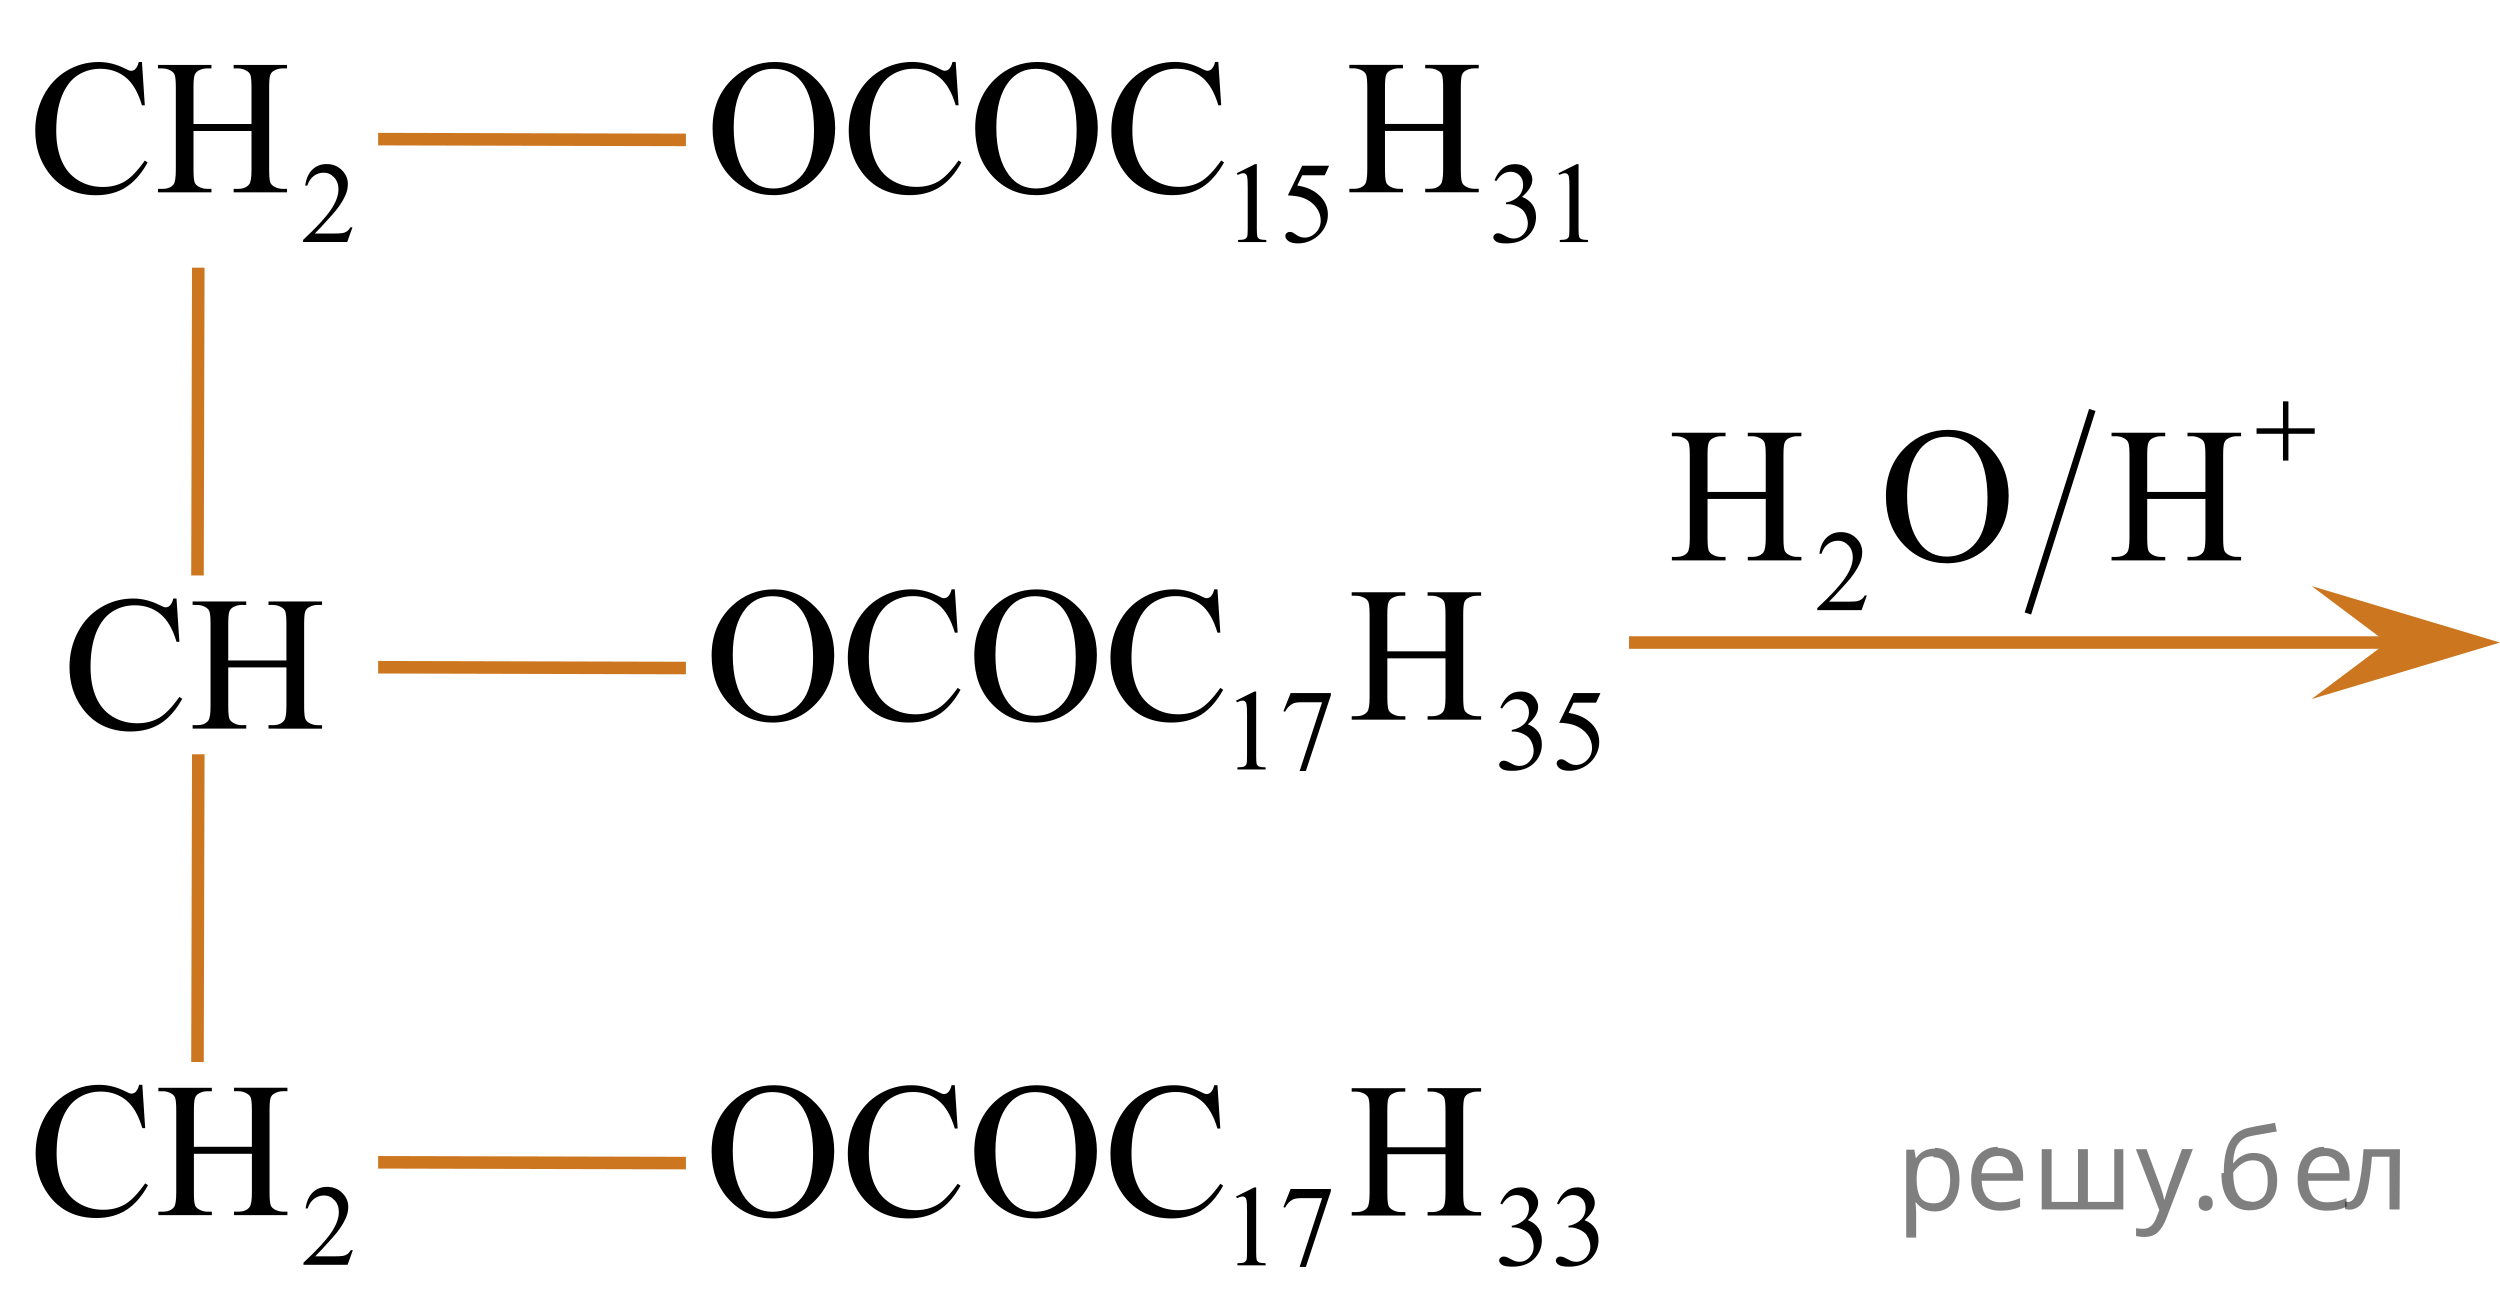 <?xml version="1.0" encoding="utf-8"?>
<!-- Generator: Adobe Illustrator 16.0.0, SVG Export Plug-In . SVG Version: 6.00 Build 0)  -->
<!DOCTYPE svg PUBLIC "-//W3C//DTD SVG 1.1//EN" "http://www.w3.org/Graphics/SVG/1.1/DTD/svg11.dtd">
<svg version="1.1" id="Слой_1" xmlns="http://www.w3.org/2000/svg" xmlns:xlink="http://www.w3.org/1999/xlink" x="0px" y="0px"
	 width="199.102px" height="103.742px" viewBox="28.997 -28.022 199.102 103.742"
	 enable-background="new 28.997 -28.022 199.102 103.742" xml:space="preserve">
<line fill="none" stroke="#CC761F" stroke-miterlimit="10" x1="83.624" y1="-16.879" x2="59.112" y2="-16.943"/>
<line fill="none" stroke="#CC761F" stroke-miterlimit="10" x1="83.624" y1="25.181" x2="59.112" y2="25.117"/>
<line fill="none" stroke="#CC761F" stroke-miterlimit="10" x1="83.624" y1="64.608" x2="59.112" y2="64.544"/>
<line fill="none" stroke="#CC761F" stroke-miterlimit="10" x1="44.789" y1="-6.703" x2="44.725" y2="17.809"/>
<line fill="none" stroke="#CC761F" stroke-miterlimit="10" x1="44.789" y1="32.047" x2="44.725" y2="56.559"/>
<g>
	<defs>
		<polygon id="SVGID_1_" points="28.997,-5.736 60.393,-5.736 60.393,-28.022 28.997,-28.022 28.997,-5.736 		"/>
	</defs>
	<clipPath id="SVGID_2_">
		<use xlink:href="#SVGID_1_"  overflow="visible"/>
	</clipPath>
	<g clip-path="url(#SVGID_2_)">
		<path d="M57.068-9.918l-0.418,1.17h-3.516v-0.166c1.034-0.962,1.763-1.749,2.185-2.359s0.633-1.167,0.633-1.673
			c0-0.386-0.116-0.703-0.348-0.951s-0.508-0.372-0.83-0.372c-0.293,0-0.556,0.087-0.789,0.262
			c-0.232,0.175-0.405,0.431-0.517,0.769h-0.162c0.073-0.553,0.262-0.978,0.564-1.273c0.304-0.296,0.682-0.444,1.136-0.444
			c0.483,0,0.888,0.159,1.211,0.476c0.324,0.317,0.485,0.69,0.485,1.121c0,0.308-0.07,0.616-0.211,0.924
			c-0.217,0.484-0.568,0.997-1.055,1.539c-0.729,0.813-1.185,1.303-1.366,1.471h1.556c0.316,0,0.538-0.012,0.666-0.036
			c0.127-0.024,0.242-0.073,0.345-0.146s0.191-0.177,0.268-0.312H57.068z"/>
	</g>
	<g clip-path="url(#SVGID_2_)">
		<path d="M40.301-23.082l0.228,3.449h-0.228c-0.303-1.033-0.735-1.776-1.298-2.23c-0.562-0.454-1.236-0.681-2.023-0.681
			c-0.66,0-1.256,0.171-1.789,0.513c-0.532,0.342-0.952,0.886-1.257,1.635c-0.306,0.748-0.458,1.678-0.458,2.791
			c0,0.918,0.144,1.713,0.432,2.387c0.289,0.673,0.723,1.189,1.302,1.548c0.579,0.359,1.24,0.539,1.983,0.539
			c0.645,0,1.214-0.141,1.708-0.423s1.036-0.842,1.628-1.68l0.227,0.15c-0.498,0.902-1.08,1.563-1.744,1.982
			c-0.665,0.419-1.454,0.628-2.368,0.628c-1.647,0-2.923-0.624-3.827-1.871c-0.675-0.928-1.012-2.02-1.012-3.277
			c0-1.012,0.222-1.942,0.667-2.791c0.444-0.848,1.057-1.505,1.837-1.971c0.779-0.466,1.631-0.7,2.555-0.7
			c0.719,0,1.427,0.18,2.126,0.539c0.205,0.11,0.353,0.165,0.44,0.165c0.132,0,0.246-0.047,0.344-0.142
			c0.128-0.135,0.218-0.322,0.271-0.561H40.301z"/>
		<path d="M44.407-18.144h4.619v-2.903c0-0.519-0.031-0.86-0.095-1.025c-0.05-0.125-0.152-0.232-0.309-0.321
			c-0.21-0.12-0.433-0.18-0.667-0.18h-0.352v-0.277h4.252v0.277h-0.352c-0.235,0-0.457,0.057-0.668,0.172
			c-0.156,0.08-0.263,0.201-0.318,0.363c-0.057,0.162-0.084,0.493-0.084,0.992v6.546c0,0.514,0.031,0.853,0.095,1.017
			c0.049,0.125,0.149,0.232,0.301,0.322c0.215,0.12,0.439,0.18,0.675,0.18h0.352v0.277h-4.252v-0.277h0.352
			c0.405,0,0.701-0.122,0.887-0.367c0.122-0.16,0.184-0.543,0.184-1.152v-3.09h-4.619v3.09c0,0.514,0.032,0.853,0.096,1.017
			c0.049,0.125,0.151,0.232,0.308,0.322c0.21,0.12,0.433,0.18,0.668,0.18h0.358v0.277h-4.259v-0.277h0.352
			c0.41,0,0.709-0.122,0.895-0.367C42.941-13.508,43-13.892,43-14.5v-6.546c0-0.519-0.032-0.86-0.096-1.025
			c-0.049-0.125-0.148-0.232-0.3-0.321c-0.216-0.12-0.44-0.18-0.675-0.18h-0.352v-0.277h4.259v0.277h-0.358
			c-0.235,0-0.458,0.057-0.668,0.172c-0.151,0.08-0.256,0.201-0.315,0.363c-0.059,0.162-0.088,0.493-0.088,0.992V-18.144z"/>
	</g>
</g>
<g>
	<defs>
		<polygon id="SVGID_3_" points="29.027,75.719 60.423,75.719 60.423,53.434 29.027,53.434 29.027,75.719 		"/>
	</defs>
	<clipPath id="SVGID_4_">
		<use xlink:href="#SVGID_3_"  overflow="visible"/>
	</clipPath>
	<g clip-path="url(#SVGID_4_)">
		<path d="M57.099,71.537l-0.418,1.17h-3.516v-0.166c1.034-0.962,1.763-1.749,2.185-2.358c0.422-0.61,0.633-1.168,0.633-1.673
			c0-0.386-0.116-0.703-0.348-0.951s-0.508-0.372-0.83-0.372c-0.293,0-0.556,0.088-0.789,0.263
			c-0.232,0.175-0.405,0.431-0.517,0.769h-0.162c0.073-0.553,0.262-0.978,0.564-1.273c0.304-0.296,0.682-0.444,1.136-0.444
			c0.483,0,0.888,0.159,1.211,0.476c0.324,0.317,0.485,0.69,0.485,1.121c0,0.309-0.07,0.616-0.211,0.924
			c-0.217,0.484-0.568,0.997-1.055,1.539c-0.729,0.813-1.185,1.303-1.366,1.471h1.556c0.316,0,0.538-0.012,0.666-0.036
			c0.127-0.023,0.242-0.072,0.345-0.146s0.191-0.178,0.268-0.312H57.099z"/>
	</g>
	<g clip-path="url(#SVGID_4_)">
		<path d="M40.331,58.373l0.228,3.449h-0.228c-0.303-1.032-0.735-1.775-1.298-2.229c-0.562-0.454-1.236-0.681-2.023-0.681
			c-0.66,0-1.256,0.171-1.789,0.513c-0.532,0.342-0.952,0.886-1.257,1.635c-0.306,0.748-0.458,1.678-0.458,2.79
			c0,0.918,0.144,1.714,0.432,2.387c0.289,0.674,0.723,1.189,1.302,1.549s1.24,0.539,1.983,0.539c0.645,0,1.214-0.142,1.708-0.423
			c0.494-0.282,1.036-0.842,1.628-1.68l0.227,0.149c-0.498,0.902-1.08,1.563-1.744,1.982c-0.665,0.419-1.454,0.629-2.368,0.629
			c-1.647,0-2.923-0.624-3.827-1.871c-0.675-0.928-1.012-2.02-1.012-3.276c0-1.013,0.222-1.942,0.667-2.791
			c0.444-0.848,1.057-1.505,1.837-1.971c0.779-0.467,1.631-0.7,2.555-0.7c0.719,0,1.427,0.18,2.126,0.539
			c0.205,0.109,0.353,0.164,0.44,0.164c0.132,0,0.246-0.047,0.344-0.142c0.128-0.135,0.218-0.322,0.271-0.562H40.331z"/>
		<path d="M44.438,63.312h4.619v-2.903c0-0.519-0.031-0.86-0.095-1.025c-0.05-0.124-0.152-0.231-0.309-0.321
			c-0.21-0.12-0.433-0.18-0.667-0.18h-0.352v-0.276h4.252v0.276h-0.352c-0.235,0-0.457,0.058-0.668,0.172
			c-0.156,0.08-0.263,0.201-0.318,0.363c-0.057,0.162-0.084,0.492-0.084,0.991v6.547c0,0.514,0.031,0.853,0.095,1.017
			c0.049,0.125,0.149,0.232,0.301,0.322c0.215,0.119,0.439,0.18,0.675,0.18h0.352v0.276h-4.252v-0.276h0.352
			c0.405,0,0.701-0.122,0.887-0.367c0.122-0.159,0.184-0.543,0.184-1.151v-3.09h-4.619v3.09c0,0.514,0.032,0.853,0.096,1.017
			c0.049,0.125,0.151,0.232,0.308,0.322c0.21,0.119,0.433,0.18,0.668,0.18h0.358v0.276h-4.259v-0.276h0.352
			c0.41,0,0.709-0.122,0.895-0.367c0.117-0.159,0.176-0.543,0.176-1.151v-6.547c0-0.519-0.032-0.86-0.096-1.025
			c-0.049-0.124-0.148-0.231-0.3-0.321c-0.216-0.12-0.44-0.18-0.675-0.18h-0.352v-0.276h4.259v0.276h-0.358
			c-0.235,0-0.458,0.058-0.668,0.172c-0.151,0.08-0.256,0.201-0.315,0.363c-0.059,0.162-0.088,0.492-0.088,0.991V63.312z"/>
	</g>
</g>
<g>
	<defs>
		<polygon id="SVGID_5_" points="82.951,-5.736 158.229,-5.736 158.229,-28.022 82.951,-28.022 82.951,-5.736 		"/>
	</defs>
	<clipPath id="SVGID_6_">
		<use xlink:href="#SVGID_5_"  overflow="visible"/>
	</clipPath>
	<g clip-path="url(#SVGID_6_)">
		<path d="M127.492-14.229l1.454-0.722h0.146v5.135c0,0.341,0.015,0.553,0.042,0.637c0.028,0.084,0.086,0.148,0.174,0.193
			c0.089,0.045,0.268,0.07,0.538,0.076v0.166h-2.247V-8.91c0.281-0.006,0.464-0.031,0.546-0.074c0.082-0.043,0.14-0.102,0.172-0.175
			c0.032-0.073,0.049-0.292,0.049-0.657v-3.283c0-0.442-0.015-0.727-0.044-0.852c-0.021-0.096-0.059-0.166-0.112-0.211
			c-0.055-0.045-0.12-0.067-0.196-0.067c-0.109,0-0.261,0.046-0.454,0.139L127.492-14.229z"/>
		<path d="M134.847-14.825l-0.344,0.762h-1.798l-0.392,0.816c0.778,0.116,1.396,0.411,1.851,0.883
			c0.391,0.407,0.586,0.885,0.586,1.435c0,0.32-0.063,0.616-0.191,0.888s-0.289,0.503-0.482,0.695
			c-0.194,0.191-0.41,0.345-0.648,0.462c-0.338,0.165-0.685,0.247-1.04,0.247c-0.358,0-0.619-0.062-0.782-0.186
			s-0.244-0.261-0.244-0.41c0-0.083,0.034-0.158,0.102-0.222c0.067-0.064,0.152-0.096,0.255-0.096c0.077,0,0.144,0.012,0.201,0.036
			c0.057,0.024,0.154,0.085,0.293,0.184c0.22,0.155,0.443,0.233,0.67,0.233c0.344,0,0.646-0.132,0.905-0.396
			c0.26-0.265,0.39-0.587,0.39-0.967c0-0.368-0.115-0.711-0.348-1.029s-0.553-0.564-0.961-0.737
			c-0.32-0.135-0.756-0.212-1.309-0.233l1.146-2.363H134.847z"/>
		<path d="M148.021-13.668c0.17-0.41,0.386-0.726,0.646-0.948s0.584-0.334,0.972-0.334c0.479,0,0.847,0.159,1.102,0.476
			c0.194,0.236,0.291,0.489,0.291,0.758c0,0.442-0.273,0.9-0.819,1.373c0.367,0.146,0.645,0.355,0.833,0.628
			c0.188,0.272,0.281,0.592,0.281,0.959c0,0.526-0.164,0.982-0.493,1.368c-0.429,0.502-1.051,0.753-1.864,0.753
			c-0.402,0-0.676-0.051-0.821-0.152S147.928-9,147.928-9.116c0-0.087,0.035-0.163,0.104-0.229c0.069-0.065,0.152-0.099,0.249-0.099
			c0.073,0,0.148,0.012,0.225,0.036c0.051,0.015,0.163,0.069,0.34,0.164c0.176,0.094,0.298,0.15,0.365,0.168
			c0.109,0.033,0.226,0.049,0.349,0.049c0.3,0,0.561-0.118,0.782-0.354s0.333-0.516,0.333-0.839c0-0.236-0.052-0.466-0.154-0.69
			c-0.077-0.167-0.16-0.294-0.252-0.381c-0.126-0.12-0.299-0.228-0.52-0.325s-0.445-0.146-0.674-0.146h-0.142v-0.135
			c0.232-0.03,0.465-0.115,0.698-0.255c0.234-0.141,0.403-0.31,0.51-0.507c0.105-0.197,0.158-0.414,0.158-0.65
			c0-0.308-0.095-0.557-0.284-0.747s-0.426-0.285-0.707-0.285c-0.456,0-0.836,0.248-1.142,0.744L148.021-13.668z"/>
		<path d="M153.114-14.229l1.454-0.722h0.146v5.135c0,0.341,0.014,0.553,0.042,0.637c0.027,0.084,0.086,0.148,0.174,0.193
			s0.268,0.07,0.537,0.076v0.166h-2.247V-8.91c0.282-0.006,0.464-0.031,0.547-0.074c0.082-0.043,0.139-0.102,0.172-0.175
			c0.032-0.073,0.048-0.292,0.048-0.657v-3.283c0-0.442-0.015-0.727-0.044-0.852c-0.021-0.096-0.058-0.166-0.112-0.211
			s-0.12-0.067-0.196-0.067c-0.108,0-0.26,0.046-0.454,0.139L153.114-14.229z"/>
	</g>
	<g clip-path="url(#SVGID_6_)">
		<path d="M90.725-23.088c1.294,0,2.415,0.5,3.363,1.5s1.422,2.248,1.422,3.745c0,1.541-0.478,2.82-1.434,3.838
			c-0.955,1.018-2.112,1.526-3.47,1.526c-1.372,0-2.525-0.496-3.459-1.489s-1.4-2.277-1.4-3.853c0-1.611,0.539-2.925,1.617-3.943
			C88.301-22.647,89.421-23.088,90.725-23.088z M90.585-22.542c-0.893,0-1.608,0.337-2.147,1.01
			c-0.671,0.838-1.007,2.065-1.007,3.681c0,1.656,0.348,2.93,1.044,3.823c0.534,0.679,1.24,1.018,2.117,1.018
			c0.937,0,1.709-0.372,2.319-1.115s0.915-1.915,0.915-3.516c0-1.736-0.335-3.03-1.007-3.883
			C92.28-22.203,91.535-22.542,90.585-22.542z"/>
		<path d="M105.11-23.088l0.228,3.449h-0.228c-0.305-1.033-0.738-1.776-1.302-2.23c-0.563-0.454-1.24-0.681-2.028-0.681
			c-0.662,0-1.26,0.171-1.794,0.513s-0.955,0.886-1.261,1.635c-0.307,0.748-0.46,1.678-0.46,2.791c0,0.918,0.145,1.713,0.434,2.387
			s0.725,1.189,1.306,1.548c0.58,0.359,1.243,0.539,1.988,0.539c0.646,0,1.218-0.141,1.713-0.423s1.039-0.842,1.632-1.68l0.228,0.15
			c-0.5,0.902-1.083,1.563-1.749,1.982c-0.667,0.419-1.458,0.628-2.375,0.628c-1.651,0-2.931-0.624-3.837-1.871
			c-0.677-0.928-1.015-2.02-1.015-3.277c0-1.012,0.223-1.942,0.669-2.791c0.445-0.848,1.06-1.505,1.842-1.971
			c0.781-0.466,1.636-0.7,2.562-0.7c0.721,0,1.431,0.18,2.132,0.539c0.206,0.11,0.353,0.165,0.441,0.165
			c0.132,0,0.247-0.047,0.346-0.142c0.127-0.135,0.218-0.322,0.271-0.561H105.11z"/>
		<path d="M111.64-23.088c1.294,0,2.415,0.5,3.363,1.5s1.422,2.248,1.422,3.745c0,1.541-0.478,2.82-1.434,3.838
			c-0.955,1.018-2.112,1.526-3.47,1.526c-1.372,0-2.525-0.496-3.459-1.489s-1.4-2.277-1.4-3.853c0-1.611,0.539-2.925,1.617-3.943
			C109.216-22.647,110.336-23.088,111.64-23.088z M111.5-22.542c-0.893,0-1.608,0.337-2.147,1.01
			c-0.671,0.838-1.007,2.065-1.007,3.681c0,1.656,0.348,2.93,1.044,3.823c0.534,0.679,1.24,1.018,2.117,1.018
			c0.937,0,1.709-0.372,2.319-1.115s0.915-1.915,0.915-3.516c0-1.736-0.335-3.03-1.007-3.883
			C113.195-22.203,112.45-22.542,111.5-22.542z"/>
		<path d="M126.025-23.088l0.228,3.449h-0.228c-0.305-1.033-0.738-1.776-1.302-2.23c-0.563-0.454-1.24-0.681-2.028-0.681
			c-0.662,0-1.26,0.171-1.794,0.513s-0.955,0.886-1.261,1.635c-0.307,0.748-0.46,1.678-0.46,2.791c0,0.918,0.145,1.713,0.434,2.387
			s0.725,1.189,1.306,1.548c0.58,0.359,1.243,0.539,1.988,0.539c0.646,0,1.218-0.141,1.713-0.423s1.039-0.842,1.632-1.68l0.228,0.15
			c-0.5,0.902-1.083,1.563-1.749,1.982c-0.667,0.419-1.458,0.628-2.375,0.628c-1.651,0-2.931-0.624-3.837-1.871
			c-0.677-0.928-1.015-2.02-1.015-3.277c0-1.012,0.223-1.942,0.669-2.791c0.445-0.848,1.06-1.505,1.842-1.971
			c0.781-0.466,1.636-0.7,2.562-0.7c0.721,0,1.431,0.18,2.132,0.539c0.206,0.11,0.353,0.165,0.441,0.165
			c0.132,0,0.247-0.047,0.346-0.142c0.127-0.135,0.218-0.322,0.271-0.561H126.025z"/>
		<path d="M139.297-18.15h4.632v-2.903c0-0.519-0.032-0.86-0.096-1.025c-0.05-0.125-0.152-0.232-0.309-0.321
			c-0.211-0.12-0.435-0.18-0.67-0.18h-0.353v-0.277h4.264v0.277h-0.353c-0.235,0-0.458,0.057-0.669,0.172
			c-0.157,0.08-0.264,0.201-0.32,0.363c-0.056,0.162-0.084,0.493-0.084,0.992v6.546c0,0.514,0.032,0.853,0.096,1.017
			c0.049,0.125,0.149,0.232,0.301,0.322c0.216,0.12,0.441,0.18,0.677,0.18h0.353v0.277h-4.264v-0.277h0.353
			c0.407,0,0.704-0.122,0.89-0.367c0.123-0.16,0.185-0.543,0.185-1.152v-3.09h-4.632v3.09c0,0.514,0.032,0.853,0.096,1.017
			c0.049,0.125,0.151,0.232,0.309,0.322c0.211,0.12,0.434,0.18,0.669,0.18h0.36v0.277h-4.271v-0.277h0.354
			c0.411,0,0.71-0.122,0.896-0.367c0.117-0.16,0.177-0.543,0.177-1.152v-6.546c0-0.519-0.032-0.86-0.096-1.025
			c-0.049-0.125-0.149-0.232-0.302-0.321c-0.216-0.12-0.441-0.18-0.676-0.18h-0.354v-0.277h4.271v0.277h-0.36
			c-0.235,0-0.458,0.057-0.669,0.172c-0.152,0.08-0.257,0.201-0.316,0.363c-0.059,0.162-0.088,0.493-0.088,0.992V-18.15z"/>
	</g>
</g>
<g>
	<defs>
		<polygon id="SVGID_7_" points="31.718,34.188 57.731,34.188 57.731,16.11 31.718,16.11 31.718,34.188 		"/>
	</defs>
	<clipPath id="SVGID_8_">
		<use xlink:href="#SVGID_7_"  overflow="visible"/>
	</clipPath>
	<g clip-path="url(#SVGID_8_)">
		<path d="M43.055,19.647l0.228,3.443h-0.228c-0.304-1.031-0.738-1.772-1.302-2.226s-1.24-0.68-2.029-0.68
			c-0.662,0-1.261,0.17-1.795,0.512c-0.534,0.341-0.954,0.885-1.261,1.632s-0.46,1.676-0.46,2.786c0,0.916,0.145,1.71,0.435,2.382
			c0.289,0.672,0.724,1.188,1.305,1.546c0.581,0.358,1.244,0.538,1.989,0.538c0.647,0,1.218-0.141,1.714-0.422
			c0.495-0.281,1.039-0.84,1.632-1.677l0.229,0.149c-0.5,0.901-1.084,1.561-1.75,1.979c-0.667,0.418-1.459,0.627-2.376,0.627
			c-1.651,0-2.932-0.622-3.838-1.867c-0.677-0.926-1.016-2.017-1.016-3.271c0-1.011,0.224-1.939,0.67-2.786
			c0.445-0.846,1.06-1.502,1.842-1.968c0.782-0.466,1.636-0.699,2.563-0.699c0.721,0,1.432,0.18,2.133,0.538
			c0.206,0.109,0.353,0.164,0.441,0.164c0.132,0,0.247-0.047,0.346-0.142c0.127-0.135,0.218-0.321,0.271-0.561H43.055z"/>
		<path d="M47.174,24.577h4.633v-2.898c0-0.518-0.032-0.859-0.096-1.023c-0.049-0.124-0.152-0.231-0.309-0.321
			c-0.211-0.12-0.435-0.179-0.67-0.179H50.38v-0.276h4.265v0.276h-0.353c-0.235,0-0.458,0.057-0.669,0.171
			c-0.157,0.08-0.264,0.201-0.32,0.362c-0.057,0.162-0.084,0.492-0.084,0.99v6.536c0,0.513,0.031,0.852,0.096,1.016
			c0.049,0.125,0.149,0.231,0.301,0.321c0.216,0.12,0.441,0.179,0.677,0.179h0.353v0.276H50.38V29.73h0.353
			c0.407,0,0.704-0.122,0.891-0.366c0.122-0.159,0.184-0.542,0.184-1.15v-3.085h-4.633v3.085c0,0.513,0.032,0.852,0.096,1.016
			c0.049,0.125,0.151,0.231,0.309,0.321c0.211,0.12,0.434,0.179,0.669,0.179h0.36v0.276h-4.272V29.73h0.354
			c0.411,0,0.711-0.122,0.896-0.366c0.118-0.159,0.177-0.542,0.177-1.15v-6.536c0-0.518-0.032-0.859-0.096-1.023
			c-0.049-0.124-0.149-0.231-0.301-0.321c-0.216-0.12-0.441-0.179-0.677-0.179h-0.354v-0.276h4.272v0.276h-0.36
			c-0.235,0-0.458,0.057-0.669,0.171c-0.152,0.08-0.257,0.201-0.316,0.362c-0.059,0.162-0.088,0.492-0.088,0.99V24.577z"/>
	</g>
</g>
<g>
	<defs>
		<polygon id="SVGID_9_" points="82.874,36.26 159.532,36.26 159.532,13.973 82.874,13.973 82.874,36.26 		"/>
	</defs>
	<clipPath id="SVGID_10_">
		<use xlink:href="#SVGID_9_"  overflow="visible"/>
	</clipPath>
	<g clip-path="url(#SVGID_10_)">
		<path d="M127.438,27.773l1.455-0.722h0.146v5.135c0,0.341,0.014,0.553,0.042,0.637c0.027,0.084,0.086,0.147,0.174,0.192
			s0.268,0.07,0.537,0.076v0.166h-2.247v-0.166c0.282-0.006,0.464-0.03,0.546-0.073c0.083-0.044,0.14-0.102,0.172-0.176
			c0.032-0.073,0.049-0.292,0.049-0.656v-3.283c0-0.442-0.015-0.727-0.044-0.852c-0.021-0.096-0.059-0.166-0.112-0.211
			c-0.055-0.045-0.12-0.067-0.196-0.067c-0.108,0-0.26,0.046-0.454,0.139L127.438,27.773z"/>
		<path d="M131.784,27.177h3.204v0.17l-1.992,6.036h-0.493l1.784-5.476h-1.644c-0.332,0-0.568,0.04-0.71,0.121
			c-0.246,0.137-0.444,0.35-0.595,0.637l-0.128-0.049L131.784,27.177z"/>
		<path d="M148.484,28.334c0.171-0.41,0.386-0.726,0.646-0.948c0.261-0.223,0.584-0.334,0.972-0.334
			c0.479,0,0.847,0.159,1.103,0.476c0.193,0.236,0.291,0.489,0.291,0.758c0,0.442-0.273,0.9-0.82,1.373
			c0.367,0.146,0.646,0.355,0.833,0.628c0.188,0.272,0.282,0.592,0.282,0.959c0,0.526-0.165,0.982-0.494,1.368
			c-0.429,0.502-1.05,0.753-1.864,0.753c-0.402,0-0.676-0.051-0.821-0.152s-0.219-0.211-0.219-0.327
			c0-0.087,0.035-0.163,0.104-0.229c0.069-0.065,0.152-0.099,0.249-0.099c0.074,0,0.148,0.012,0.226,0.036
			c0.05,0.015,0.163,0.069,0.339,0.163c0.177,0.095,0.298,0.15,0.366,0.168c0.108,0.033,0.225,0.05,0.348,0.05
			c0.3,0,0.561-0.118,0.782-0.354s0.333-0.516,0.333-0.839c0-0.235-0.052-0.466-0.154-0.69c-0.076-0.167-0.16-0.294-0.251-0.381
			c-0.127-0.12-0.3-0.228-0.521-0.325c-0.22-0.097-0.445-0.146-0.674-0.146h-0.142v-0.135c0.232-0.03,0.465-0.115,0.699-0.255
			c0.233-0.141,0.403-0.31,0.509-0.507s0.158-0.414,0.158-0.65c0-0.308-0.095-0.557-0.284-0.747s-0.425-0.285-0.707-0.285
			c-0.455,0-0.836,0.248-1.142,0.744L148.484,28.334z"/>
		<path d="M156.457,27.177l-0.344,0.762h-1.798l-0.393,0.816c0.779,0.116,1.396,0.411,1.852,0.883
			c0.391,0.407,0.586,0.885,0.586,1.435c0,0.319-0.063,0.616-0.191,0.888c-0.128,0.272-0.289,0.504-0.482,0.695
			c-0.194,0.191-0.41,0.345-0.648,0.462c-0.338,0.164-0.685,0.246-1.04,0.246c-0.358,0-0.619-0.062-0.782-0.186
			s-0.244-0.261-0.244-0.41c0-0.084,0.033-0.158,0.101-0.223c0.068-0.063,0.153-0.096,0.256-0.096c0.076,0,0.144,0.012,0.2,0.035
			c0.058,0.024,0.155,0.086,0.294,0.185c0.22,0.155,0.443,0.232,0.67,0.232c0.344,0,0.646-0.132,0.905-0.396s0.39-0.587,0.39-0.967
			c0-0.367-0.115-0.71-0.348-1.029s-0.553-0.564-0.961-0.737c-0.32-0.135-0.757-0.212-1.309-0.233l1.146-2.363H156.457z"/>
	</g>
	<g clip-path="url(#SVGID_10_)">
		<path d="M90.649,18.915c1.295,0,2.416,0.5,3.364,1.5s1.423,2.248,1.423,3.745c0,1.541-0.479,2.82-1.434,3.838
			c-0.956,1.018-2.113,1.526-3.471,1.526c-1.372,0-2.525-0.496-3.459-1.489c-0.935-0.993-1.401-2.277-1.401-3.853
			c0-1.611,0.539-2.925,1.618-3.943C88.226,19.356,89.346,18.915,90.649,18.915z M90.51,19.46c-0.892,0-1.607,0.337-2.146,1.01
			c-0.672,0.838-1.008,2.065-1.008,3.681c0,1.656,0.349,2.93,1.045,3.823c0.534,0.679,1.239,1.018,2.117,1.018
			c0.937,0,1.709-0.372,2.319-1.115s0.916-1.915,0.916-3.516c0-1.736-0.336-3.03-1.008-3.883C92.206,19.8,91.461,19.46,90.51,19.46z
			"/>
		<path d="M105.038,18.915l0.228,3.449h-0.228c-0.305-1.033-0.738-1.776-1.302-2.23c-0.563-0.454-1.24-0.681-2.029-0.681
			c-0.662,0-1.26,0.171-1.794,0.513s-0.955,0.886-1.261,1.635c-0.307,0.748-0.46,1.678-0.46,2.791c0,0.918,0.145,1.713,0.434,2.387
			s0.725,1.189,1.306,1.548c0.58,0.359,1.243,0.539,1.988,0.539c0.647,0,1.218-0.141,1.713-0.423s1.04-0.842,1.633-1.68l0.228,0.15
			c-0.5,0.902-1.083,1.563-1.75,1.982c-0.666,0.419-1.458,0.628-2.374,0.628c-1.652,0-2.932-0.624-3.839-1.871
			c-0.676-0.928-1.015-2.02-1.015-3.277c0-1.012,0.224-1.942,0.67-2.791c0.445-0.848,1.06-1.505,1.842-1.971
			c0.781-0.466,1.636-0.7,2.562-0.7c0.721,0,1.432,0.18,2.133,0.539c0.206,0.11,0.353,0.165,0.441,0.165
			c0.132,0,0.247-0.047,0.345-0.142c0.128-0.135,0.219-0.322,0.272-0.561H105.038z"/>
		<path d="M111.567,18.915c1.295,0,2.416,0.5,3.364,1.5s1.423,2.248,1.423,3.745c0,1.541-0.479,2.82-1.434,3.838
			c-0.956,1.018-2.113,1.526-3.471,1.526c-1.372,0-2.525-0.496-3.459-1.489c-0.935-0.993-1.401-2.277-1.401-3.853
			c0-1.611,0.539-2.925,1.618-3.943C109.144,19.356,110.264,18.915,111.567,18.915z M111.428,19.46c-0.892,0-1.607,0.337-2.146,1.01
			c-0.672,0.838-1.008,2.065-1.008,3.681c0,1.656,0.349,2.93,1.045,3.823c0.534,0.679,1.239,1.018,2.117,1.018
			c0.937,0,1.709-0.372,2.319-1.115s0.916-1.915,0.916-3.516c0-1.736-0.336-3.03-1.008-3.883
			C113.124,19.8,112.379,19.46,111.428,19.46z"/>
		<path d="M125.956,18.915l0.228,3.449h-0.228c-0.305-1.033-0.738-1.776-1.302-2.23c-0.563-0.454-1.24-0.681-2.029-0.681
			c-0.662,0-1.26,0.171-1.794,0.513s-0.955,0.886-1.261,1.635c-0.307,0.748-0.46,1.678-0.46,2.791c0,0.918,0.145,1.713,0.434,2.387
			s0.725,1.189,1.306,1.548c0.58,0.359,1.243,0.539,1.988,0.539c0.647,0,1.218-0.141,1.713-0.423s1.04-0.842,1.633-1.68l0.228,0.15
			c-0.5,0.902-1.083,1.563-1.75,1.982c-0.666,0.419-1.458,0.628-2.374,0.628c-1.652,0-2.932-0.624-3.839-1.871
			c-0.676-0.928-1.015-2.02-1.015-3.277c0-1.012,0.224-1.942,0.67-2.791c0.445-0.848,1.06-1.505,1.842-1.971
			c0.781-0.466,1.636-0.7,2.562-0.7c0.721,0,1.432,0.18,2.133,0.539c0.206,0.11,0.353,0.165,0.441,0.165
			c0.132,0,0.247-0.047,0.345-0.142c0.128-0.135,0.219-0.322,0.272-0.561H125.956z"/>
		<path d="M139.485,23.853h4.632V20.95c0-0.519-0.031-0.86-0.096-1.025c-0.049-0.125-0.151-0.232-0.309-0.321
			c-0.211-0.12-0.434-0.18-0.669-0.18h-0.353v-0.277h4.264v0.277h-0.353c-0.235,0-0.458,0.057-0.669,0.172
			c-0.157,0.08-0.264,0.201-0.32,0.363c-0.056,0.162-0.084,0.493-0.084,0.992v6.546c0,0.514,0.031,0.853,0.096,1.017
			c0.049,0.125,0.149,0.232,0.301,0.322c0.216,0.12,0.441,0.18,0.677,0.18h0.353v0.277h-4.264v-0.277h0.353
			c0.407,0,0.703-0.122,0.89-0.367c0.122-0.16,0.184-0.543,0.184-1.152v-3.09h-4.632v3.09c0,0.514,0.032,0.853,0.096,1.017
			c0.049,0.125,0.151,0.232,0.309,0.322c0.211,0.12,0.434,0.18,0.669,0.18h0.36v0.277h-4.271v-0.277H137
			c0.412,0,0.711-0.122,0.897-0.367c0.117-0.16,0.176-0.543,0.176-1.152V20.95c0-0.519-0.031-0.86-0.095-1.025
			c-0.05-0.125-0.15-0.232-0.302-0.321c-0.216-0.12-0.441-0.18-0.677-0.18h-0.353v-0.277h4.271v0.277h-0.36
			c-0.235,0-0.458,0.057-0.669,0.172c-0.152,0.08-0.257,0.201-0.316,0.363c-0.059,0.162-0.088,0.493-0.088,0.992V23.853z"/>
	</g>
</g>
<g>
	<defs>
		<polygon id="SVGID_11_" points="82.874,75.752 159.532,75.752 159.532,53.466 82.874,53.466 82.874,75.752 		"/>
	</defs>
	<clipPath id="SVGID_12_">
		<use xlink:href="#SVGID_11_"  overflow="visible"/>
	</clipPath>
	<g clip-path="url(#SVGID_12_)">
		<path d="M127.438,67.266l1.455-0.723h0.146v5.136c0,0.341,0.014,0.553,0.042,0.637c0.027,0.084,0.086,0.147,0.174,0.192
			s0.268,0.07,0.537,0.076v0.166h-2.247v-0.166c0.282-0.006,0.464-0.03,0.546-0.073c0.083-0.044,0.14-0.102,0.172-0.176
			c0.032-0.073,0.049-0.292,0.049-0.656v-3.283c0-0.442-0.015-0.727-0.044-0.852c-0.021-0.096-0.059-0.166-0.112-0.211
			c-0.055-0.045-0.12-0.067-0.196-0.067c-0.108,0-0.26,0.046-0.454,0.139L127.438,67.266z"/>
		<path d="M131.784,66.669h3.204v0.171l-1.992,6.036h-0.493l1.784-5.476h-1.644c-0.332,0-0.568,0.04-0.71,0.121
			c-0.246,0.137-0.444,0.35-0.595,0.637l-0.128-0.05L131.784,66.669z"/>
		<path d="M148.484,67.826c0.171-0.41,0.386-0.726,0.646-0.948c0.261-0.223,0.584-0.335,0.972-0.335
			c0.479,0,0.847,0.159,1.103,0.476c0.193,0.236,0.291,0.489,0.291,0.758c0,0.442-0.273,0.9-0.82,1.373
			c0.367,0.146,0.646,0.355,0.833,0.628c0.188,0.271,0.282,0.592,0.282,0.959c0,0.526-0.165,0.982-0.494,1.368
			c-0.429,0.502-1.05,0.753-1.864,0.753c-0.402,0-0.676-0.051-0.821-0.152s-0.219-0.211-0.219-0.327
			c0-0.087,0.035-0.163,0.104-0.229c0.069-0.065,0.152-0.099,0.249-0.099c0.074,0,0.148,0.012,0.226,0.036
			c0.05,0.015,0.163,0.069,0.339,0.163c0.177,0.095,0.298,0.15,0.366,0.168c0.108,0.033,0.225,0.05,0.348,0.05
			c0.3,0,0.561-0.118,0.782-0.354s0.333-0.516,0.333-0.839c0-0.235-0.052-0.466-0.154-0.69c-0.076-0.167-0.16-0.294-0.251-0.381
			c-0.127-0.12-0.3-0.229-0.521-0.325c-0.22-0.098-0.445-0.146-0.674-0.146h-0.142v-0.135c0.232-0.03,0.465-0.115,0.699-0.256
			c0.233-0.141,0.403-0.31,0.509-0.507s0.158-0.414,0.158-0.65c0-0.308-0.095-0.557-0.284-0.746
			c-0.189-0.19-0.425-0.285-0.707-0.285c-0.455,0-0.836,0.248-1.142,0.744L148.484,67.826z"/>
		<path d="M152.998,67.826c0.17-0.41,0.386-0.726,0.646-0.948s0.584-0.335,0.972-0.335c0.479,0,0.846,0.159,1.102,0.476
			c0.194,0.236,0.291,0.489,0.291,0.758c0,0.442-0.273,0.9-0.819,1.373c0.367,0.146,0.645,0.355,0.833,0.628
			c0.188,0.271,0.281,0.592,0.281,0.959c0,0.526-0.164,0.982-0.493,1.368c-0.429,0.502-1.051,0.753-1.864,0.753
			c-0.402,0-0.677-0.051-0.822-0.152s-0.218-0.211-0.218-0.327c0-0.087,0.034-0.163,0.104-0.229s0.152-0.099,0.249-0.099
			c0.073,0,0.148,0.012,0.225,0.036c0.05,0.015,0.163,0.069,0.34,0.163c0.176,0.095,0.298,0.15,0.365,0.168
			c0.108,0.033,0.225,0.05,0.349,0.05c0.3,0,0.561-0.118,0.782-0.354s0.333-0.516,0.333-0.839c0-0.235-0.052-0.466-0.154-0.69
			c-0.077-0.167-0.16-0.294-0.252-0.381c-0.126-0.12-0.3-0.229-0.52-0.325c-0.221-0.098-0.445-0.146-0.675-0.146h-0.141v-0.135
			c0.231-0.03,0.465-0.115,0.698-0.256s0.403-0.31,0.509-0.507c0.106-0.197,0.159-0.414,0.159-0.65c0-0.308-0.095-0.557-0.284-0.746
			c-0.189-0.19-0.426-0.285-0.708-0.285c-0.455,0-0.836,0.248-1.141,0.744L152.998,67.826z"/>
	</g>
	<g clip-path="url(#SVGID_12_)">
		<path d="M90.649,58.406c1.295,0,2.416,0.5,3.364,1.5s1.423,2.248,1.423,3.745c0,1.541-0.479,2.82-1.434,3.838
			c-0.956,1.018-2.113,1.526-3.471,1.526c-1.372,0-2.525-0.496-3.459-1.489c-0.935-0.992-1.401-2.276-1.401-3.853
			c0-1.611,0.539-2.926,1.618-3.943C88.226,58.848,89.346,58.406,90.649,58.406z M90.51,58.952c-0.892,0-1.607,0.337-2.146,1.011
			c-0.672,0.838-1.008,2.064-1.008,3.681c0,1.656,0.349,2.931,1.045,3.823c0.534,0.679,1.239,1.018,2.117,1.018
			c0.937,0,1.709-0.372,2.319-1.115s0.916-1.915,0.916-3.516c0-1.736-0.336-3.03-1.008-3.884
			C92.206,59.292,91.461,58.952,90.51,58.952z"/>
		<path d="M105.038,58.406l0.228,3.449h-0.228c-0.305-1.032-0.738-1.775-1.302-2.229s-1.24-0.681-2.029-0.681
			c-0.662,0-1.26,0.171-1.794,0.513s-0.955,0.886-1.261,1.635c-0.307,0.748-0.46,1.678-0.46,2.79c0,0.918,0.145,1.714,0.434,2.387
			c0.289,0.674,0.725,1.189,1.306,1.549c0.58,0.359,1.243,0.539,1.988,0.539c0.647,0,1.218-0.142,1.713-0.423
			c0.495-0.282,1.04-0.842,1.633-1.68l0.228,0.149c-0.5,0.902-1.083,1.563-1.75,1.982c-0.666,0.419-1.458,0.629-2.374,0.629
			c-1.652,0-2.932-0.624-3.839-1.871c-0.676-0.928-1.015-2.02-1.015-3.276c0-1.013,0.224-1.942,0.67-2.791
			c0.445-0.848,1.06-1.505,1.842-1.971c0.781-0.467,1.636-0.7,2.562-0.7c0.721,0,1.432,0.18,2.133,0.539
			c0.206,0.109,0.353,0.164,0.441,0.164c0.132,0,0.247-0.047,0.345-0.142c0.128-0.135,0.219-0.322,0.272-0.562H105.038z"/>
		<path d="M111.567,58.406c1.295,0,2.416,0.5,3.364,1.5s1.423,2.248,1.423,3.745c0,1.541-0.479,2.82-1.434,3.838
			c-0.956,1.018-2.113,1.526-3.471,1.526c-1.372,0-2.525-0.496-3.459-1.489c-0.935-0.992-1.401-2.276-1.401-3.853
			c0-1.611,0.539-2.926,1.618-3.943C109.144,58.848,110.264,58.406,111.567,58.406z M111.428,58.952
			c-0.892,0-1.607,0.337-2.146,1.011c-0.672,0.838-1.008,2.064-1.008,3.681c0,1.656,0.349,2.931,1.045,3.823
			c0.534,0.679,1.239,1.018,2.117,1.018c0.937,0,1.709-0.372,2.319-1.115s0.916-1.915,0.916-3.516c0-1.736-0.336-3.03-1.008-3.884
			C113.124,59.292,112.379,58.952,111.428,58.952z"/>
		<path d="M125.956,58.406l0.228,3.449h-0.228c-0.305-1.032-0.738-1.775-1.302-2.229s-1.24-0.681-2.029-0.681
			c-0.662,0-1.26,0.171-1.794,0.513s-0.955,0.886-1.261,1.635c-0.307,0.748-0.46,1.678-0.46,2.79c0,0.918,0.145,1.714,0.434,2.387
			c0.289,0.674,0.725,1.189,1.306,1.549c0.58,0.359,1.243,0.539,1.988,0.539c0.647,0,1.218-0.142,1.713-0.423
			c0.495-0.282,1.04-0.842,1.633-1.68l0.228,0.149c-0.5,0.902-1.083,1.563-1.75,1.982c-0.666,0.419-1.458,0.629-2.374,0.629
			c-1.652,0-2.932-0.624-3.839-1.871c-0.676-0.928-1.015-2.02-1.015-3.276c0-1.013,0.224-1.942,0.67-2.791
			c0.445-0.848,1.06-1.505,1.842-1.971c0.781-0.467,1.636-0.7,2.562-0.7c0.721,0,1.432,0.18,2.133,0.539
			c0.206,0.109,0.353,0.164,0.441,0.164c0.132,0,0.247-0.047,0.345-0.142c0.128-0.135,0.219-0.322,0.272-0.562H125.956z"/>
		<path d="M139.485,63.345h4.632v-2.903c0-0.519-0.031-0.86-0.096-1.025c-0.049-0.124-0.151-0.231-0.309-0.321
			c-0.211-0.12-0.434-0.18-0.669-0.18h-0.353v-0.276h4.264v0.276h-0.353c-0.235,0-0.458,0.058-0.669,0.172
			c-0.157,0.08-0.264,0.201-0.32,0.363c-0.056,0.162-0.084,0.492-0.084,0.991v6.547c0,0.514,0.031,0.853,0.096,1.017
			c0.049,0.125,0.149,0.232,0.301,0.322c0.216,0.119,0.441,0.18,0.677,0.18h0.353v0.276h-4.264v-0.276h0.353
			c0.407,0,0.703-0.122,0.89-0.367c0.122-0.159,0.184-0.543,0.184-1.151v-3.09h-4.632v3.09c0,0.514,0.032,0.853,0.096,1.017
			c0.049,0.125,0.151,0.232,0.309,0.322c0.211,0.119,0.434,0.18,0.669,0.18h0.36v0.276h-4.271v-0.276H137
			c0.412,0,0.711-0.122,0.897-0.367c0.117-0.159,0.176-0.543,0.176-1.151v-6.547c0-0.519-0.031-0.86-0.095-1.025
			c-0.05-0.124-0.15-0.231-0.302-0.321c-0.216-0.12-0.441-0.18-0.677-0.18h-0.353v-0.276h4.271v0.276h-0.36
			c-0.235,0-0.458,0.058-0.669,0.172c-0.152,0.08-0.257,0.201-0.316,0.363c-0.059,0.162-0.088,0.492-0.088,0.991V63.345z"/>
	</g>
</g>
<g>
	<g>
		<defs>
			<rect id="SVGID_13_" x="158.733" y="-1.955" width="57.959" height="24.84"/>
		</defs>
		<clipPath id="SVGID_14_">
			<use xlink:href="#SVGID_13_"  overflow="visible"/>
		</clipPath>
		<g clip-path="url(#SVGID_14_)">
		</g>
	</g>
	<g>
		<defs>
			<polygon id="SVGID_15_" points="159.368,23.589 216.913,23.589 216.913,-1.527 159.368,-1.527 159.368,23.589 			"/>
		</defs>
		<clipPath id="SVGID_16_">
			<use xlink:href="#SVGID_15_"  overflow="visible"/>
		</clipPath>
		
			<line clip-path="url(#SVGID_16_)" fill="none" stroke="#000000" stroke-width="0.537" stroke-linecap="square" stroke-miterlimit="10" x1="195.548" y1="4.882" x2="190.581" y2="20.581"/>
		<g clip-path="url(#SVGID_16_)">
			<path d="M177.674,19.4l-0.419,1.172h-3.529v-0.166c1.039-0.964,1.77-1.752,2.193-2.363c0.423-0.611,0.635-1.169,0.635-1.676
				c0-0.386-0.116-0.704-0.349-0.952s-0.511-0.373-0.834-0.373c-0.294,0-0.558,0.088-0.792,0.263
				c-0.233,0.175-0.406,0.432-0.518,0.771h-0.164c0.074-0.554,0.263-0.979,0.567-1.276c0.304-0.296,0.685-0.444,1.14-0.444
				c0.486,0,0.891,0.159,1.216,0.476s0.487,0.692,0.487,1.123c0,0.309-0.07,0.617-0.211,0.925c-0.219,0.485-0.571,0.999-1.059,1.541
				c-0.732,0.814-1.19,1.306-1.373,1.474h1.563c0.316,0,0.54-0.012,0.668-0.036s0.243-0.073,0.346-0.146
				c0.104-0.073,0.193-0.177,0.27-0.312H177.674z"/>
		</g>
		<g clip-path="url(#SVGID_16_)">
			<path d="M164.985,11.157h4.637V8.249c0-0.52-0.032-0.862-0.096-1.027c-0.049-0.125-0.152-0.232-0.31-0.322
				c-0.211-0.12-0.435-0.18-0.669-0.18h-0.354V6.443h4.268V6.72h-0.354c-0.234,0-0.458,0.058-0.669,0.172
				c-0.157,0.08-0.264,0.201-0.32,0.364c-0.056,0.162-0.085,0.493-0.085,0.993v6.558c0,0.515,0.032,0.854,0.096,1.02
				c0.049,0.125,0.15,0.232,0.303,0.322c0.215,0.12,0.441,0.18,0.676,0.18h0.354v0.277h-4.268v-0.277h0.354
				c0.406,0,0.703-0.123,0.89-0.367c0.122-0.16,0.185-0.544,0.185-1.154v-3.095h-4.637v3.095c0,0.515,0.031,0.854,0.096,1.02
				c0.049,0.125,0.152,0.232,0.309,0.322c0.211,0.12,0.435,0.18,0.67,0.18h0.361v0.277h-4.275v-0.277h0.353
				c0.412,0,0.712-0.123,0.897-0.367c0.118-0.16,0.177-0.544,0.177-1.154V8.249c0-0.52-0.032-0.862-0.096-1.027
				c-0.049-0.125-0.149-0.232-0.302-0.322c-0.216-0.12-0.441-0.18-0.677-0.18h-0.353V6.443h4.275V6.72h-0.361
				c-0.235,0-0.459,0.058-0.67,0.172c-0.151,0.08-0.257,0.201-0.316,0.364c-0.059,0.162-0.088,0.493-0.088,0.993V11.157z"/>
			<path d="M184.177,6.21c1.295,0,2.418,0.501,3.367,1.503c0.949,1.001,1.424,2.252,1.424,3.751c0,1.544-0.479,2.825-1.436,3.845
				c-0.957,1.019-2.114,1.529-3.474,1.529c-1.374,0-2.528-0.497-3.462-1.492c-0.936-0.994-1.402-2.281-1.402-3.859
				c0-1.614,0.539-2.93,1.619-3.95C181.751,6.653,182.872,6.21,184.177,6.21z M184.036,6.758c-0.893,0-1.608,0.337-2.148,1.012
				c-0.672,0.839-1.008,2.068-1.008,3.687c0,1.659,0.348,2.936,1.045,3.83c0.535,0.679,1.241,1.019,2.119,1.019
				c0.938,0,1.711-0.372,2.322-1.117c0.61-0.744,0.916-1.918,0.916-3.522c0-1.739-0.336-3.035-1.008-3.89
				C185.734,7.098,184.988,6.758,184.036,6.758z"/>
			<path d="M200.001,11.157h4.637V8.249c0-0.52-0.031-0.862-0.096-1.027c-0.049-0.125-0.152-0.232-0.309-0.322
				c-0.211-0.12-0.435-0.18-0.67-0.18h-0.354V6.443h4.269V6.72h-0.354c-0.235,0-0.458,0.058-0.669,0.172
				c-0.158,0.08-0.264,0.201-0.32,0.364c-0.057,0.162-0.085,0.493-0.085,0.993v6.558c0,0.515,0.032,0.854,0.096,1.02
				c0.049,0.125,0.149,0.232,0.302,0.322c0.216,0.12,0.441,0.18,0.677,0.18h0.354v0.277h-4.269v-0.277h0.354
				c0.407,0,0.703-0.123,0.891-0.367c0.122-0.16,0.184-0.544,0.184-1.154v-3.095h-4.637v3.095c0,0.515,0.032,0.854,0.096,1.02
				c0.049,0.125,0.152,0.232,0.31,0.322c0.211,0.12,0.435,0.18,0.67,0.18h0.36v0.277h-4.275v-0.277h0.354
				c0.412,0,0.711-0.123,0.897-0.367c0.118-0.16,0.177-0.544,0.177-1.154V8.249c0-0.52-0.032-0.862-0.096-1.027
				c-0.049-0.125-0.15-0.232-0.302-0.322c-0.216-0.12-0.442-0.18-0.677-0.18h-0.354V6.443h4.275V6.72h-0.36
				c-0.235,0-0.459,0.058-0.67,0.172c-0.151,0.08-0.257,0.201-0.316,0.364c-0.06,0.162-0.089,0.493-0.089,0.993V11.157z"/>
		</g>
		<g clip-path="url(#SVGID_16_)">
			<path d="M210.815,3.942h0.433v2.147h2.095v0.436h-2.095v2.134h-0.433V6.525h-2.104V6.089h2.104V3.942z"/>
		</g>
	</g>
</g>
<g>
	<polygon fill="#CC761F" points="219.093,23.151 213.093,18.651 228.099,23.151 213.093,27.651 	"/>
	<line fill="none" stroke="#CC761F" stroke-miterlimit="10" x1="219.093" y1="23.151" x2="158.733" y2="23.151"/>
</g>
<g fill-opacity=".5"><path d="m183.1 63.4q0.89 0 1.4 0.62 0.55 0.62 0.55 1.9 0 1.2-0.55 1.9-0.54 0.64-1.4 0.64-0.56 0-0.93-0.21-0.36-0.22-0.57-0.5h-0.054q0.018 0.15 0.036 0.39t0.018 0.4v2h-0.79v-7h0.65l0.11 0.66h0.036q0.22-0.32 0.57-0.53t0.94-0.22zm-0.14 0.67q-0.74 0-1 0.41-0.3 0.41-0.32 1.3v0.15q0 0.89 0.29 1.4 0.3 0.48 1.1 0.48 0.44 0 0.72-0.24 0.29-0.24 0.42-0.66 0.14-0.42 0.14-0.96 0-0.83-0.32-1.3-0.32-0.5-0.98-0.5z"/><path d="m188.1 63.4q0.62 0 1.1 0.27 0.45 0.27 0.68 0.76 0.24 0.49 0.24 1.1v0.48h-3.3q0.018 0.82 0.41 1.3 0.4 0.42 1.1 0.42 0.46 0 0.81-0.081 0.36-0.09 0.74-0.25v0.69q-0.37 0.16-0.73 0.23-0.36 0.081-0.86 0.081-0.68 0-1.2-0.28-0.52-0.28-0.82-0.83-0.29-0.56-0.29-1.4 0-0.79 0.26-1.4 0.27-0.57 0.75-0.87 0.49-0.31 1.1-0.31zm-9e-3 0.65q-0.57 0-0.9 0.37-0.32 0.36-0.39 1h2.5q-9e-3 -0.61-0.29-0.99-0.28-0.39-0.88-0.39z"/><path d="m198.1 63.5v4.8h-6.5v-4.8h0.79v4.2h2.1v-4.2h0.79v4.2h2.1v-4.2z"/><path d="m199.1 63.5h0.85l1 2.7q0.14 0.36 0.24 0.69 0.11 0.32 0.16 0.62h0.036q0.054-0.22 0.17-0.58 0.12-0.37 0.24-0.74l0.98-2.7h0.86l-2.1 5.5q-0.25 0.68-0.66 1.1-0.4 0.4-1.1 0.4-0.22 0-0.38-0.027-0.16-0.018-0.28-0.045v-0.63q0.099 0.018 0.23 0.036 0.14 0.018 0.3 0.018 0.41 0 0.67-0.23 0.26-0.23 0.4-0.62l0.25-0.64z"/><path d="m204.1 67.8q0-0.33 0.16-0.47t0.39-0.14q0.23 0 0.4 0.14 0.17 0.14 0.17 0.47 0 0.32-0.17 0.47-0.16 0.14-0.4 0.14-0.22 0-0.39-0.14t-0.16-0.47z"/><path d="m206.1 65.4q0-1.6 0.48-2.5 0.48-0.89 1.5-1.1 0.58-0.13 1.1-0.22t1-0.18l0.14 0.69q-0.32 0.045-0.71 0.12-0.4 0.063-0.78 0.14-0.39 0.063-0.67 0.13-0.58 0.13-0.93 0.61-0.34 0.48-0.39 1.5h0.054q0.13-0.17 0.34-0.35 0.22-0.18 0.53-0.31 0.32-0.13 0.71-0.13 0.94 0 1.4 0.6 0.48 0.6 0.48 1.6 0 0.8-0.28 1.3t-0.77 0.81q-0.5 0.26-1.2 0.26-1 0-1.6-0.76t-0.59-2.2zm2.2 2.3q0.58 0 0.94-0.38t0.36-1.3q0-0.74-0.28-1.2-0.27-0.43-0.9-0.43-0.4 0-0.72 0.18-0.32 0.17-0.54 0.4t-0.31 0.38q0 0.44 0.063 0.86t0.22 0.75q0.16 0.32 0.44 0.52 0.29 0.19 0.72 0.19z"/><path d="m214.1 63.4q0.62 0 1.1 0.27 0.45 0.27 0.68 0.76 0.24 0.49 0.24 1.1v0.48h-3.3q0.018 0.82 0.41 1.3 0.4 0.42 1.1 0.42 0.46 0 0.81-0.081 0.36-0.09 0.74-0.25v0.69q-0.37 0.16-0.73 0.23-0.36 0.081-0.86 0.081-0.68 0-1.2-0.28-0.52-0.28-0.82-0.83-0.29-0.56-0.29-1.4 0-0.79 0.26-1.4 0.27-0.57 0.75-0.87 0.49-0.31 1.1-0.31zm-9e-3 0.65q-0.57 0-0.9 0.37-0.32 0.36-0.39 1h2.5q-9e-3 -0.61-0.29-0.99-0.28-0.39-0.88-0.39z"/><path d="m220.1 68.3h-0.8v-4.2h-1.4q-0.12 1.5-0.32 2.5-0.21 0.93-0.55 1.3t-0.86 0.42q-0.12 0-0.23-0.018-0.11-9e-3 -0.18-0.045v-0.59q0.054 0.018 0.12 0.027t0.13 9e-3q0.49 0 0.77-1 0.3-1 0.45-3.2h2.9z"/></g></svg>

<!--File created and owned by https://sdamgia.ru. Copying is prohibited. All rights reserved.-->
